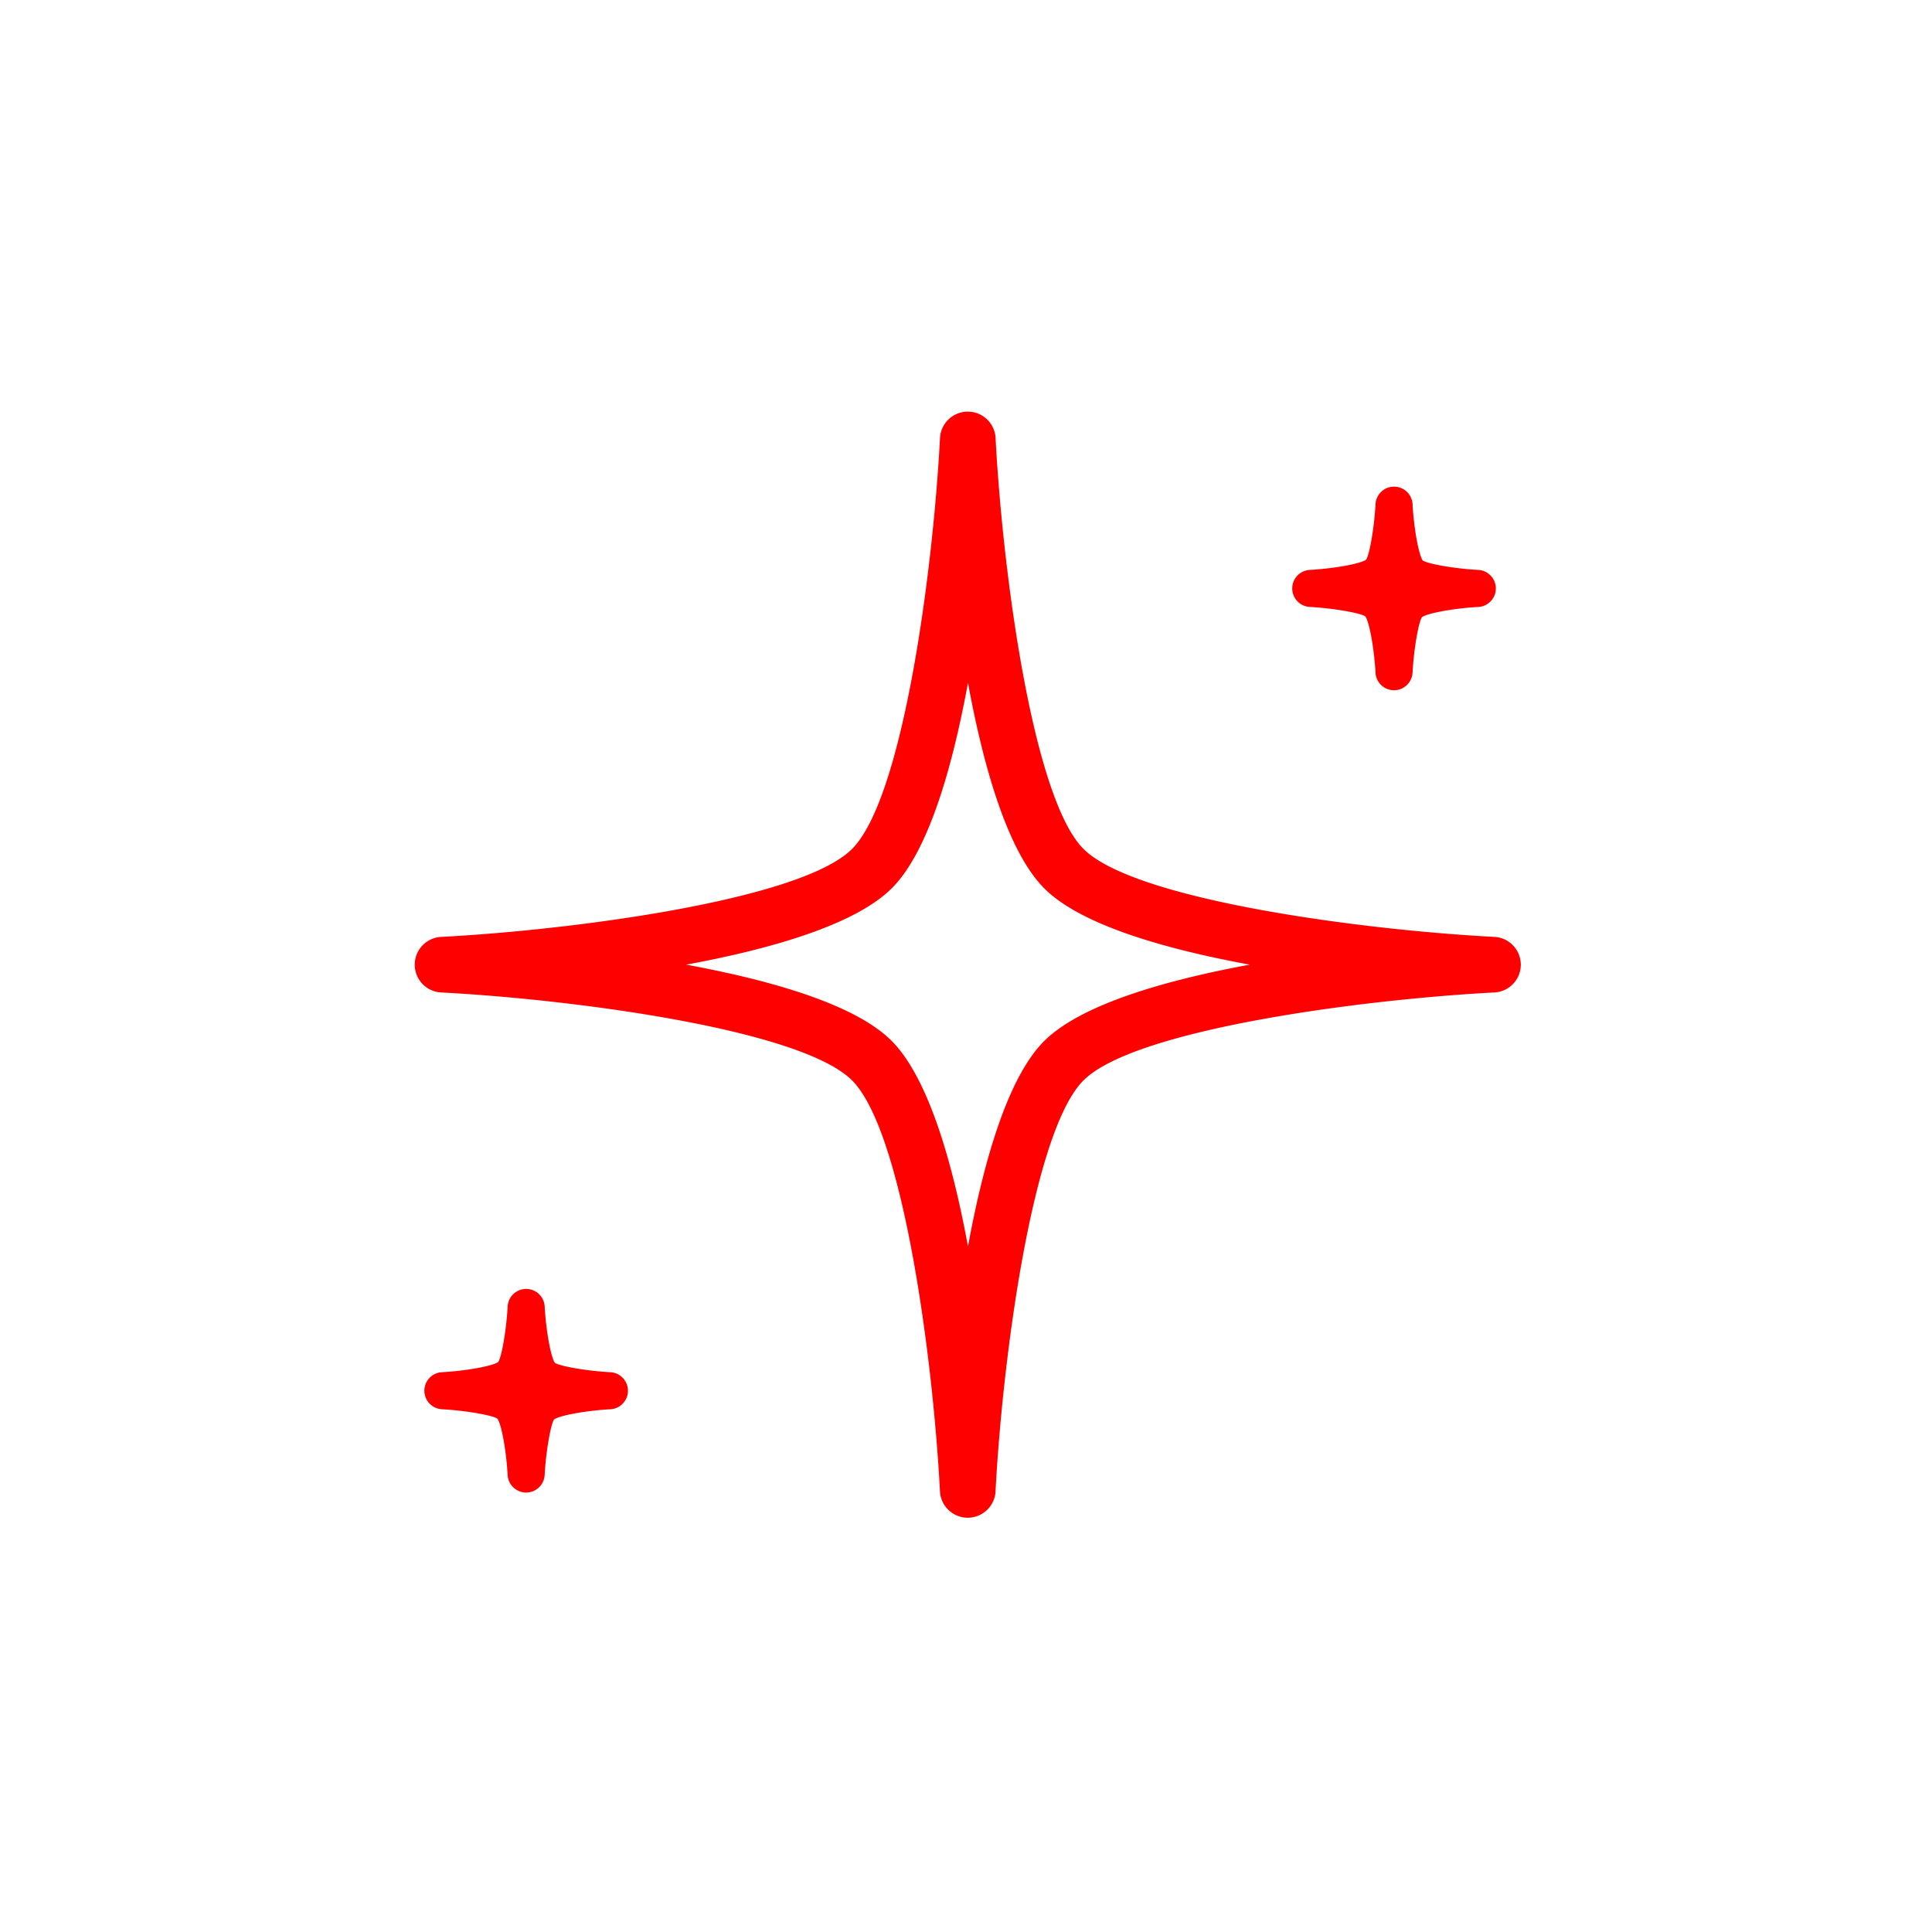 <svg xmlns="http://www.w3.org/2000/svg" width="286" height="286" viewBox="0 0 286 286"><g id="Group_66" data-name="Group 66" transform="translate(0.459)"><rect id="Rectangle_184" data-name="Rectangle 184" width="286" height="286" transform="translate(-0.459)" fill="#fff" opacity="0"></rect><g id="noun-sparks-5525640" transform="translate(60.93 60.93)"><path id="Path_59" data-name="Path 59" d="M401.3,319.324c-19.516-1.014-53.286-5.454-60.851-13.02s-12.005-41.335-13.02-60.851a4.118,4.118,0,0,0-8.223,0c-1.014,19.516-5.455,53.286-13.02,60.851s-41.335,12.005-60.851,13.02a4.118,4.118,0,0,0,0,8.223c19.516,1.014,53.286,5.454,60.851,13.02S318.19,381.9,319.2,401.418a4.118,4.118,0,0,0,8.223,0c1.014-19.516,5.454-53.286,13.02-60.851s41.335-12.005,60.851-13.02a4.118,4.118,0,0,0,0-8.223Zm-66.662,15.4c-5.4,5.4-8.963,17.762-11.293,30.425-2.33-12.664-5.921-25.026-11.293-30.425s-17.762-8.963-30.426-11.293c12.664-2.33,25.026-5.921,30.426-11.293s8.963-17.762,11.293-30.425c2.33,12.664,5.921,25.026,11.293,30.425s17.762,8.963,30.426,11.293C352.4,325.765,340.036,329.356,334.636,334.729Z" transform="translate(-241.441 -241.561)" fill="red"></path><path id="Path_60" data-name="Path 60" d="M812.725,307.977c3.536.192,7.538.9,8.223,1.4.6.823,1.316,4.8,1.508,8.333a2.745,2.745,0,0,0,5.482,0c.192-3.536.9-7.538,1.4-8.223.823-.6,4.8-1.316,8.333-1.508a2.745,2.745,0,0,0,0-5.482c-3.536-.192-7.51-.9-8.223-1.4-.6-.823-1.316-4.8-1.508-8.333a2.745,2.745,0,0,0-5.482,0c-.192,3.536-.9,7.538-1.4,8.223-.823.6-4.8,1.316-8.333,1.508a2.745,2.745,0,0,0,0,5.482Z" transform="translate(-680.224 -279.059)" fill="red"></path><path id="Path_61" data-name="Path 61" d="M275.227,822.455c-3.536-.192-7.538-.9-8.223-1.4-.6-.822-1.316-4.8-1.508-8.333a2.745,2.745,0,0,0-5.482,0c-.192,3.536-.9,7.538-1.4,8.223-.823.6-4.8,1.316-8.333,1.508a2.745,2.745,0,0,0,0,5.482c3.536.192,7.538.9,8.223,1.4.6.823,1.316,4.8,1.508,8.333a2.745,2.745,0,0,0,5.482,0c.192-3.536.9-7.537,1.4-8.223.823-.6,4.8-1.316,8.333-1.508a2.745,2.745,0,0,0,0-5.482Z" transform="translate(-246.254 -680.251)" fill="red"></path></g></g></svg>